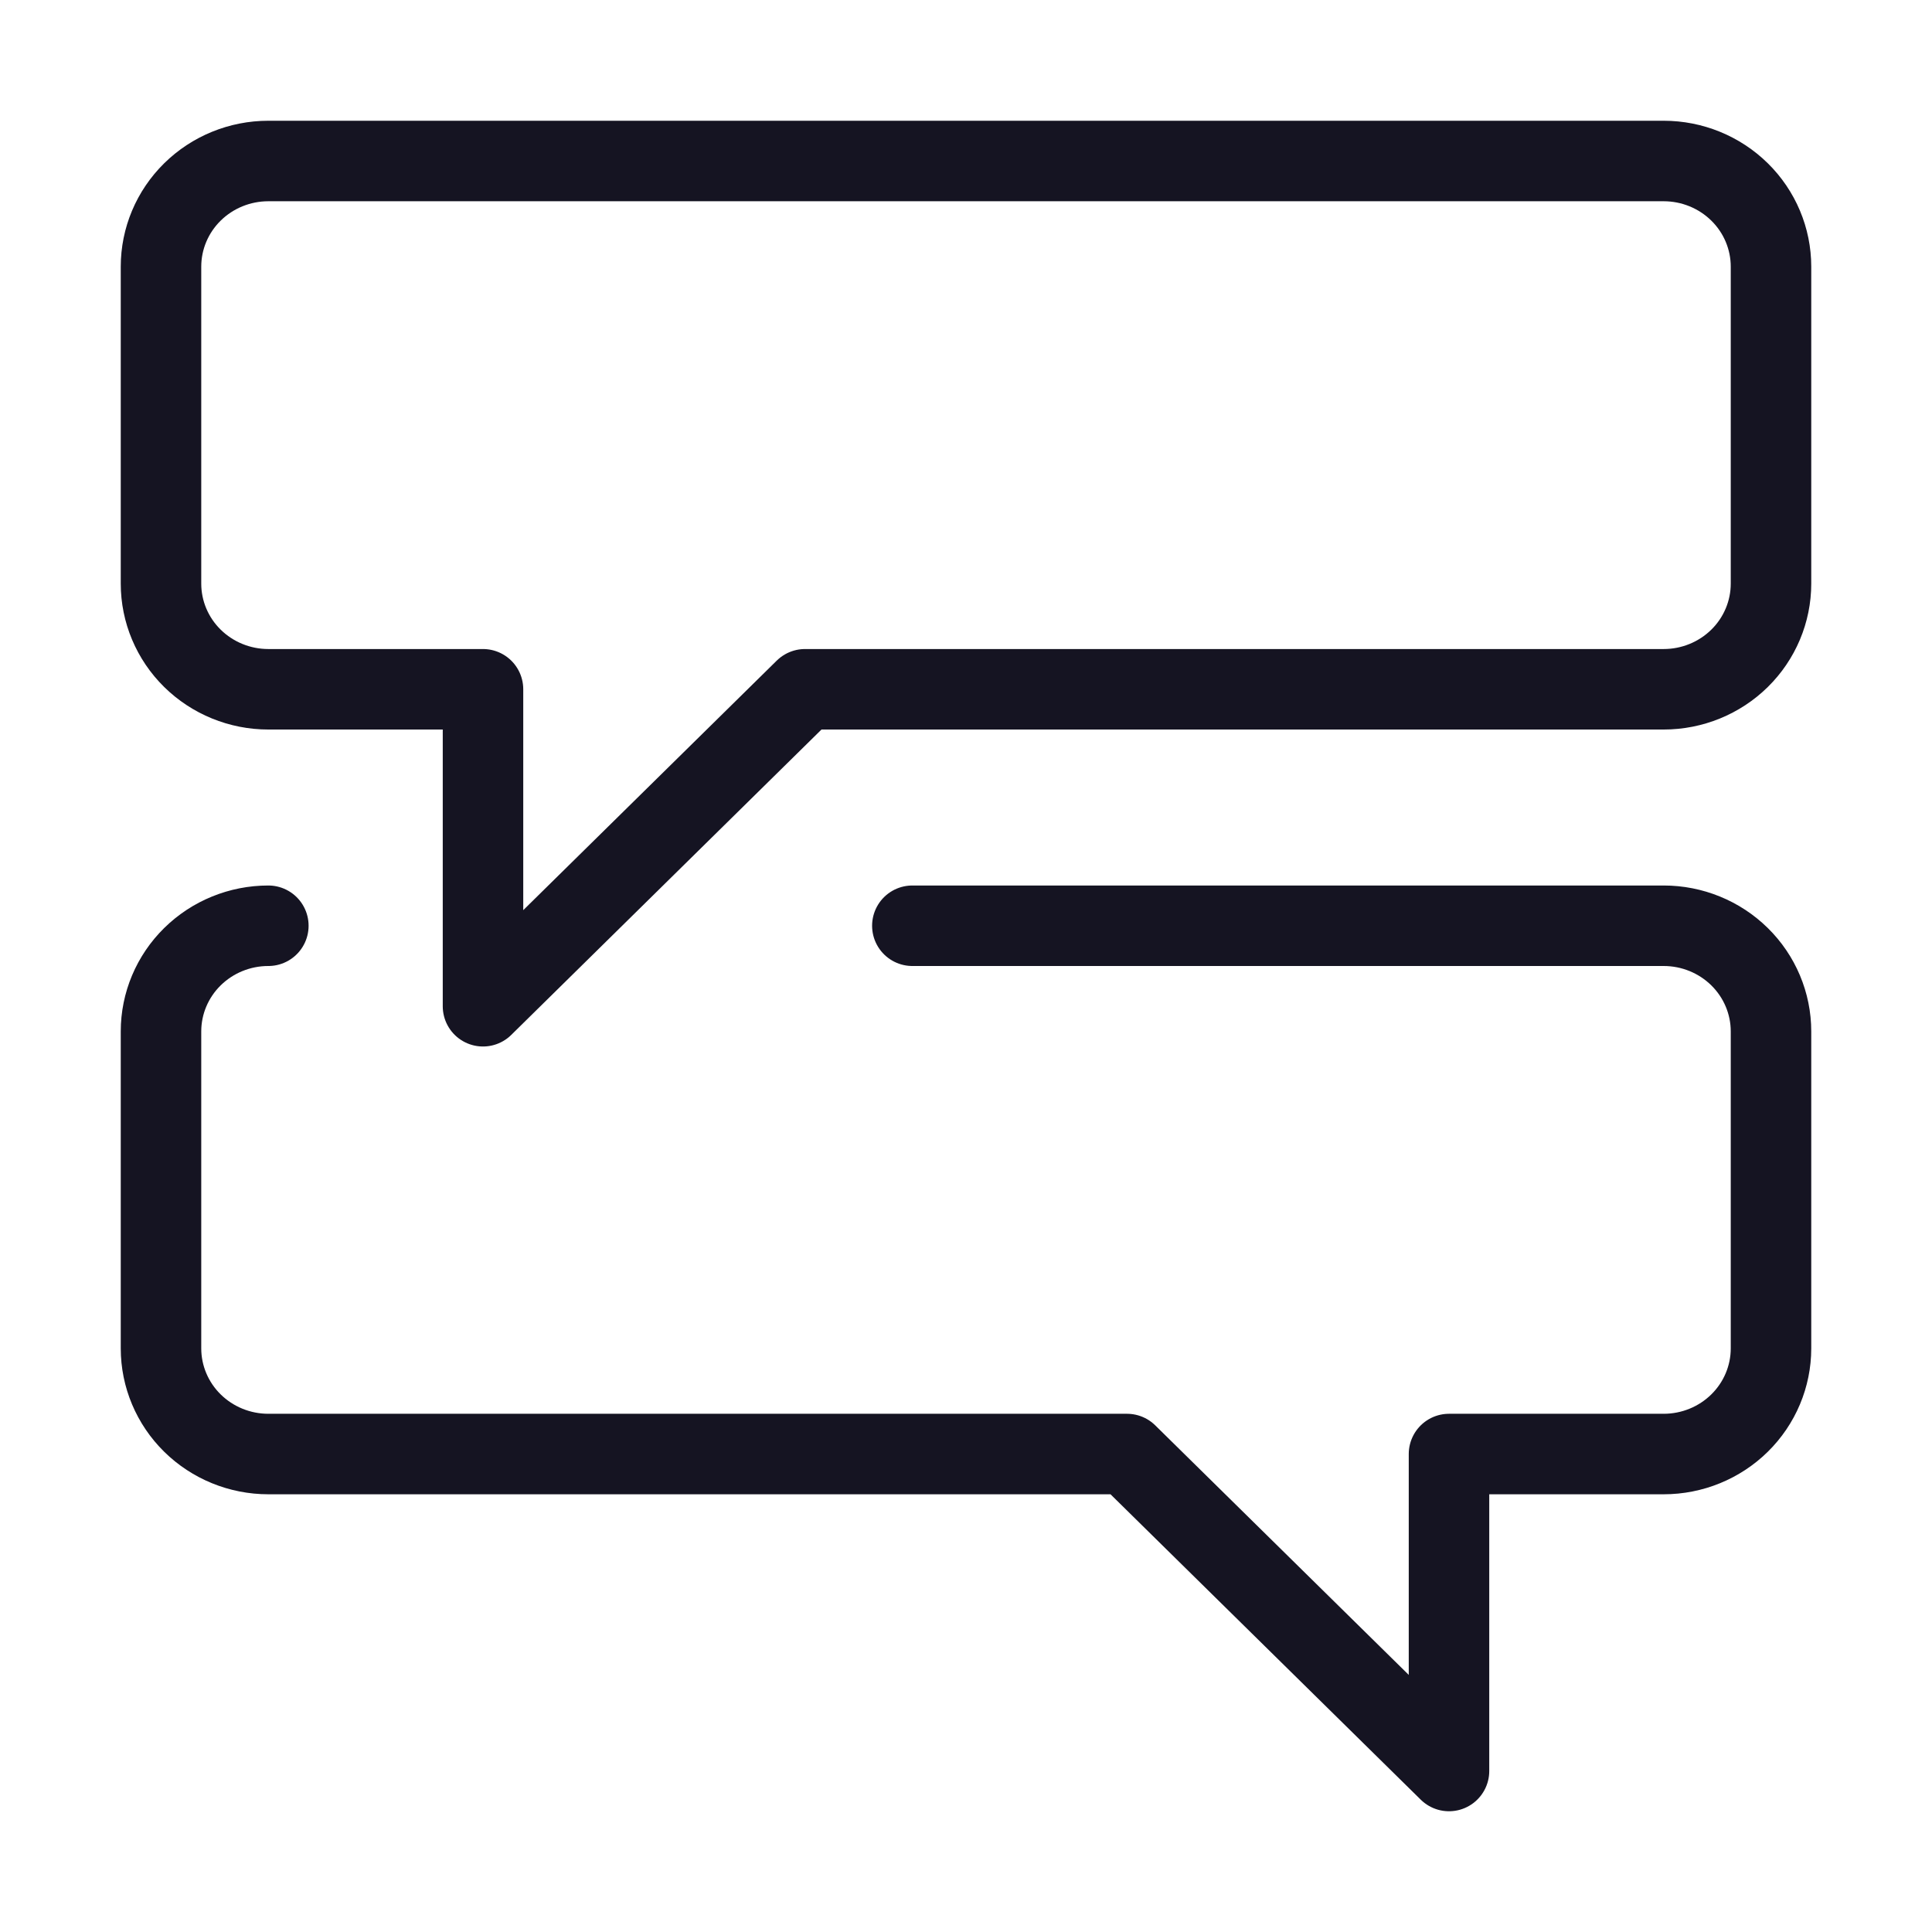 <svg width="48" height="48" viewBox="0 0 48 48" fill="none" xmlns="http://www.w3.org/2000/svg">
<path d="M41.333 17.125H20L12 25V17.125H6.667C5.959 17.125 5.281 16.848 4.781 16.356C4.281 15.864 4 15.196 4 14.5V6.625C4 5.929 4.281 5.261 4.781 4.769C5.281 4.277 5.959 4 6.667 4H41.333C42.041 4 42.719 4.277 43.219 4.769C43.719 5.261 44 5.929 44 6.625V14.5C44 15.196 43.719 15.864 43.219 16.356C42.719 16.848 42.041 17.125 41.333 17.125Z" stroke="#151422" stroke-width="2" stroke-linecap="round" stroke-linejoin="round"/>
<path d="M6.667 23C5.959 23 5.281 23.277 4.781 23.769C4.281 24.261 4 24.929 4 25.625V33.5C4 34.196 4.281 34.864 4.781 35.356C5.281 35.848 5.959 36.125 6.667 36.125H28L36 44V36.125H41.333C42.041 36.125 42.719 35.848 43.219 35.356C43.719 34.864 44 34.196 44 33.5V25.625C44 24.929 43.719 24.261 43.219 23.769C42.719 23.277 42.041 23 41.333 23H22.667" stroke="#151422" stroke-width="2" stroke-linecap="round" stroke-linejoin="round"/>
</svg>
